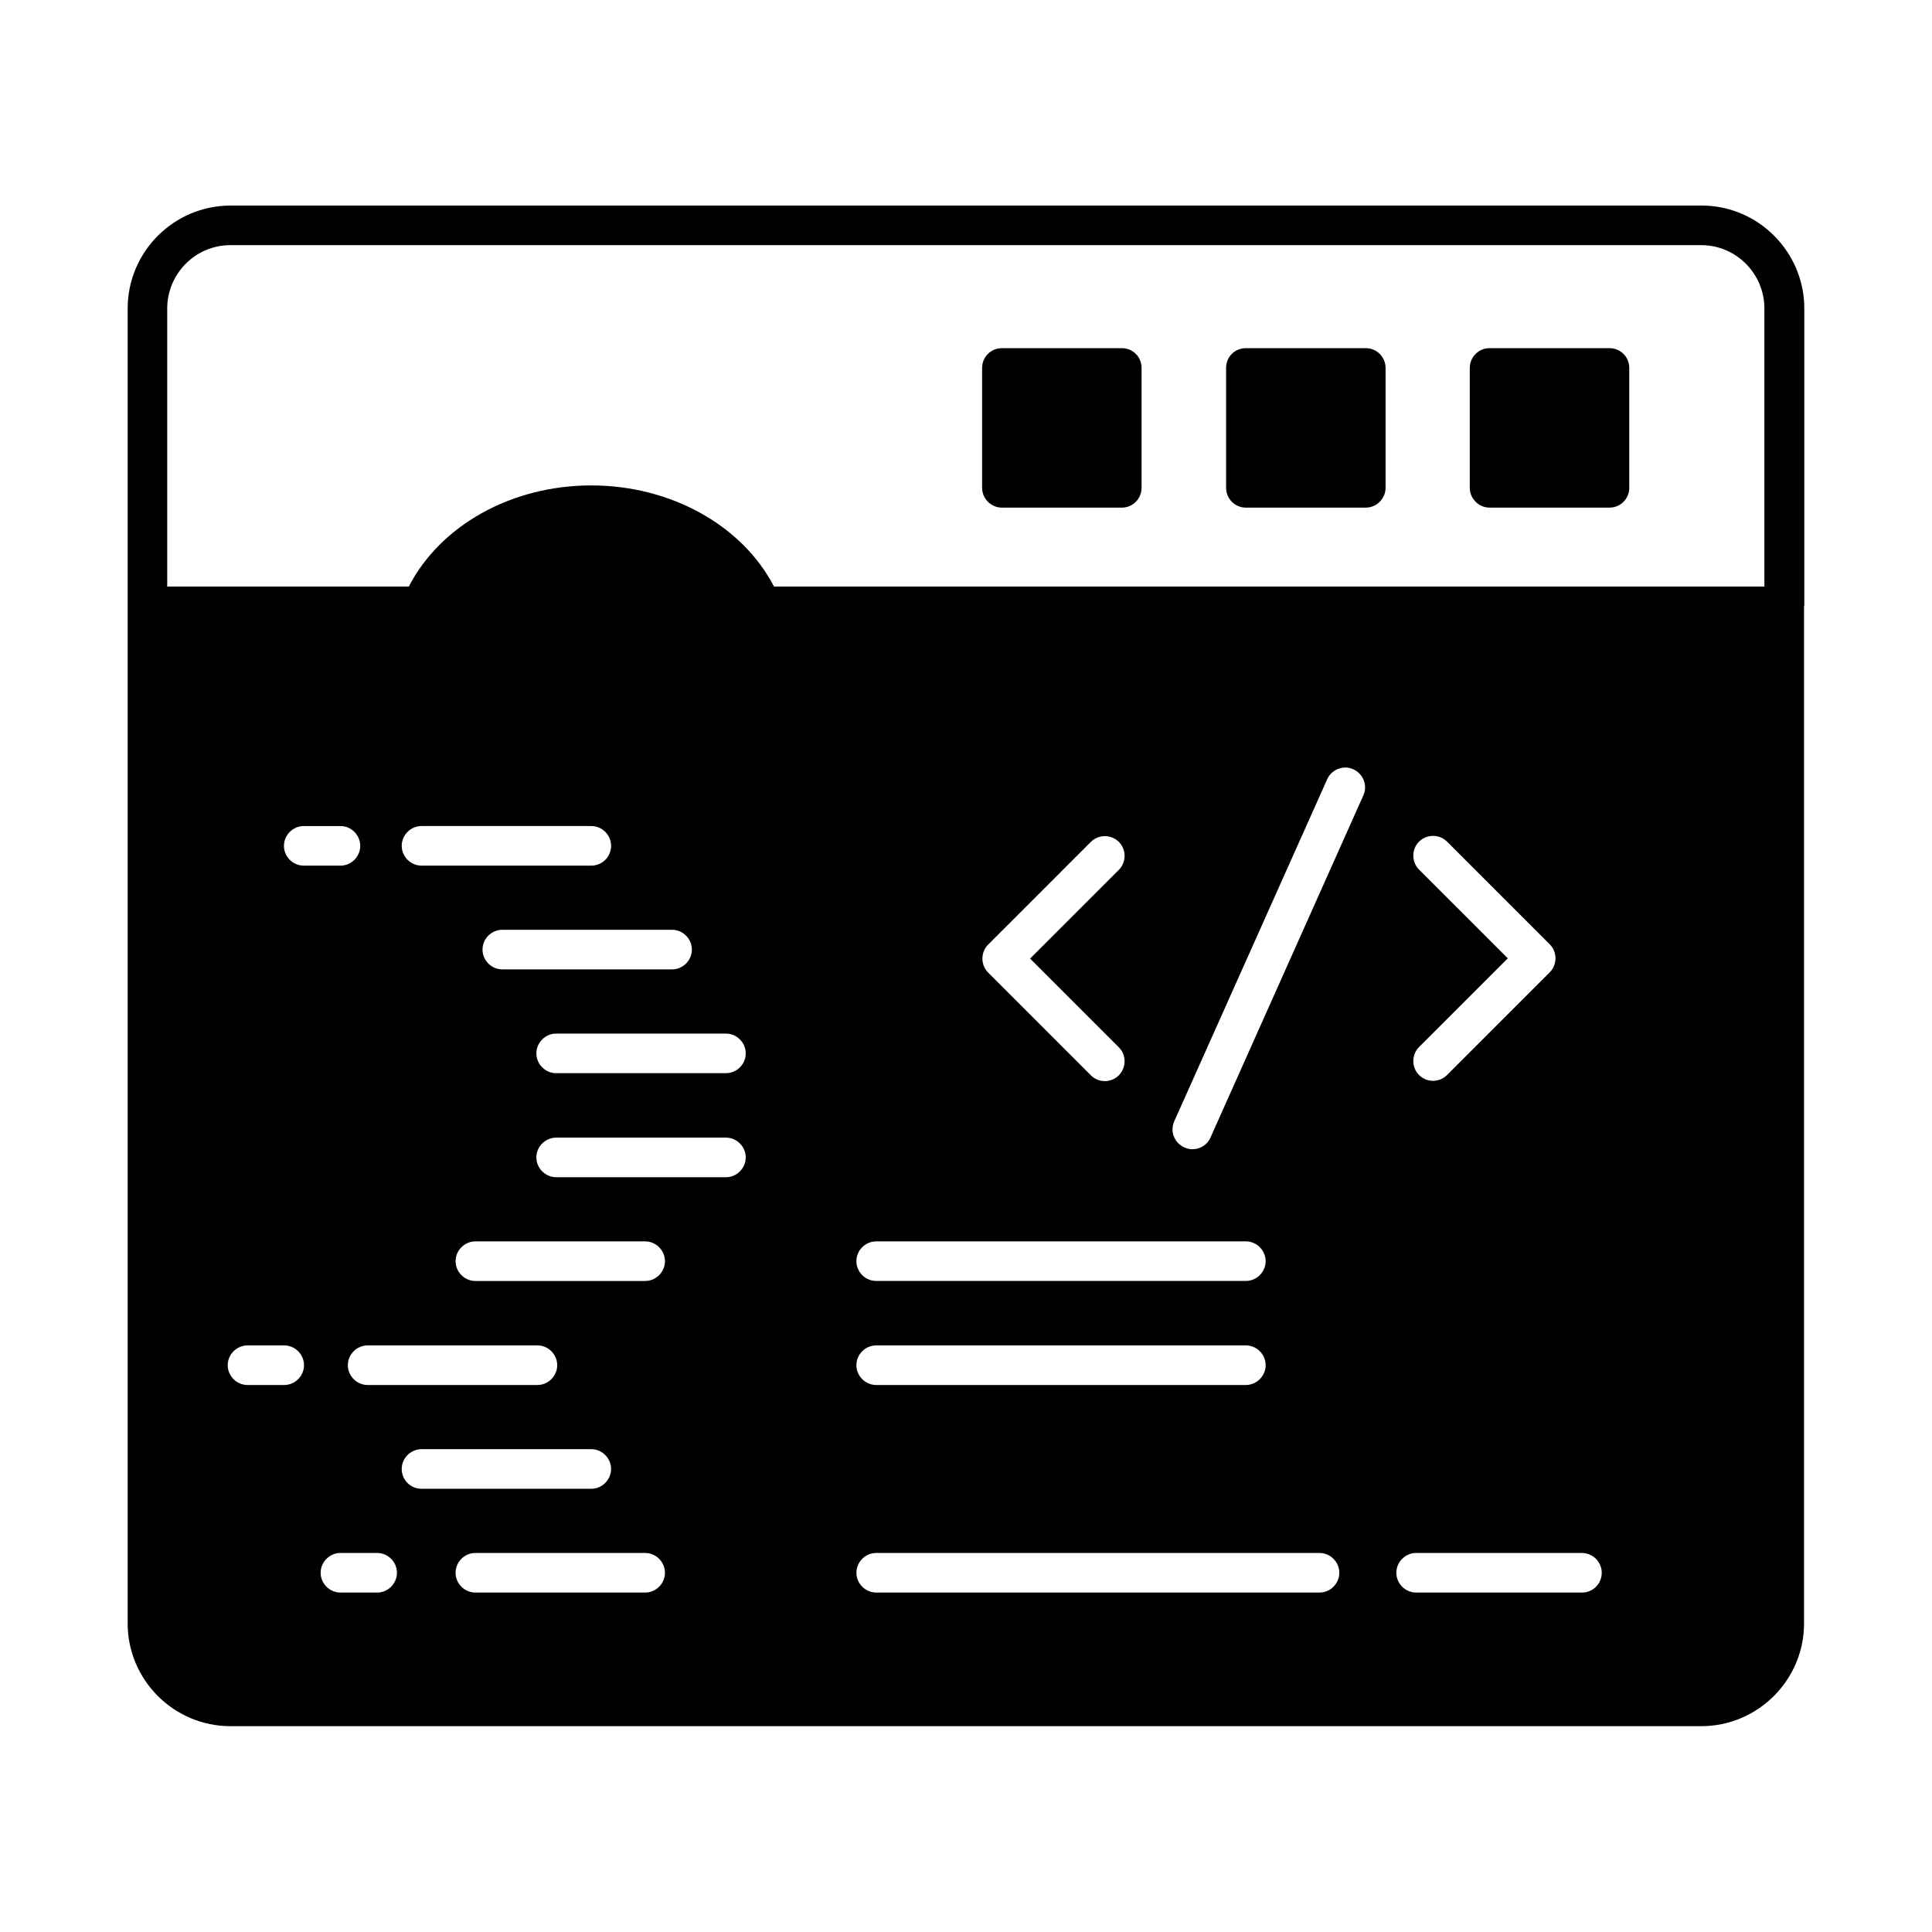 <?xml version="1.0" encoding="UTF-8"?>
<!-- Uploaded to: ICON Repo, www.iconrepo.com, Generator: ICON Repo Mixer Tools -->
<svg fill="#000000" width="800px" height="800px" version="1.1" viewBox="144 144 512 512" xmlns="http://www.w3.org/2000/svg">
 <g>
  <path d="m575.77 241.51v31.77c0 2.867-2.309 5.246-5.246 5.246h-31.77c-2.867 0-5.246-2.379-5.246-5.246v-31.77c0-2.938 2.379-5.246 5.246-5.246h31.77c2.938 0 5.246 2.309 5.246 5.246z"/>
  <path d="m446.53 241.51v31.77c0 2.867-2.309 5.246-5.246 5.246h-31.77c-2.867 0-5.246-2.379-5.246-5.246v-31.77c0-2.938 2.379-5.246 5.246-5.246h31.77c2.938 0 5.246 2.309 5.246 5.246z"/>
  <path d="m511.19 241.51v31.77c0 2.867-2.379 5.246-5.246 5.246h-31.77c-2.938 0-5.246-2.379-5.246-5.246v-31.77c0-2.938 2.309-5.246 5.246-5.246h31.77c2.867 0 5.246 2.309 5.246 5.246z"/>
  <path d="m622.16 304.55v-78.789c0-15.043-12.246-27.289-27.219-27.289h-389.82c-15.043 0-27.289 12.242-27.289 27.289v78.789 0.141 0.141 269.4c0 14.973 12.246 27.219 27.219 27.219h389.82c14.973 0 27.219-12.246 27.219-27.219v-269.4-0.141s0.07-0.07 0.07-0.141zm-402.84 206.49h-9.727c-2.867 0-5.246-2.379-5.246-5.246 0-2.867 2.379-5.246 5.246-5.246h9.727c2.867 0 5.246 2.379 5.246 5.246 0 2.867-2.379 5.246-5.246 5.246zm81.379-137.64h-44.992c-2.867 0-5.246-2.379-5.246-5.246 0-2.867 2.379-5.246 5.246-5.246h44.992c2.867 0 5.246 2.379 5.246 5.246 0 2.867-2.309 5.246-5.246 5.246zm21.41 17.004c2.867 0 5.246 2.379 5.246 5.246 0 2.867-2.379 5.246-5.246 5.246h-44.992c-2.867 0-5.246-2.379-5.246-5.246 0-2.867 2.379-5.246 5.246-5.246zm-35.688 110.14c2.867 0 5.246 2.379 5.246 5.246s-2.379 5.246-5.246 5.246h-44.992c-2.867 0-5.246-2.379-5.246-5.246s2.379-5.246 5.246-5.246zm-52.199-127.14h-9.727c-2.867 0-5.246-2.379-5.246-5.246 0-2.867 2.379-5.246 5.246-5.246h9.727c2.867 0 5.246 2.379 5.246 5.246 0.004 2.867-2.375 5.246-5.246 5.246zm9.727 192.64h-9.727c-2.867 0-5.246-2.379-5.246-5.246 0-2.867 2.379-5.246 5.246-5.246h9.727c2.867 0 5.246 2.379 5.246 5.246 0.004 2.867-2.375 5.246-5.246 5.246zm6.508-32.75c0-2.867 2.379-5.246 5.246-5.246h44.992c2.867 0 5.246 2.379 5.246 5.246s-2.379 5.246-5.246 5.246h-44.992c-2.938 0.004-5.246-2.375-5.246-5.246zm64.516 32.75h-44.992c-2.867 0-5.246-2.379-5.246-5.246 0-2.867 2.379-5.246 5.246-5.246h44.992c2.867 0 5.246 2.379 5.246 5.246 0.004 2.867-2.379 5.246-5.246 5.246zm0-82.57h-44.992c-2.867 0-5.246-2.379-5.246-5.246 0-2.867 2.379-5.246 5.246-5.246h44.992c2.867 0 5.246 2.379 5.246 5.246 0.004 2.867-2.379 5.246-5.246 5.246zm21.41-27.5h-44.992c-2.867 0-5.246-2.379-5.246-5.246 0-2.867 2.379-5.246 5.246-5.246h44.992c2.867 0 5.246 2.379 5.246 5.246 0.004 2.867-2.375 5.246-5.246 5.246zm0-27.57h-44.992c-2.867 0-5.246-2.379-5.246-5.246 0-2.867 2.379-5.246 5.246-5.246h44.992c2.867 0 5.246 2.379 5.246 5.246 0.004 2.867-2.375 5.246-5.246 5.246zm157.3 137.64h-117.48c-2.867 0-5.246-2.379-5.246-5.246 0-2.867 2.379-5.246 5.246-5.246h117.48c2.867 0 5.246 2.379 5.246 5.246 0.004 2.867-2.375 5.246-5.246 5.246zm-53.18-144.5c2.027 2.027 2.027 5.387 0 7.418-1.051 1.051-2.379 1.539-3.707 1.539-1.328 0-2.66-0.488-3.707-1.539l-27.219-27.219c-2.027-2.027-2.027-5.387 0-7.418l27.219-27.219c2.027-2.027 5.387-2.027 7.418 0 2.027 2.027 2.027 5.387 0 7.418l-23.512 23.512zm33.66 51.43c2.867 0 5.246 2.379 5.246 5.246 0 2.867-2.379 5.246-5.246 5.246h-97.965c-2.867 0-5.246-2.379-5.246-5.246 0-2.867 2.379-5.246 5.246-5.246zm-97.965 27.57h97.965c2.867 0 5.246 2.379 5.246 5.246s-2.379 5.246-5.246 5.246h-97.965c-2.867 0-5.246-2.379-5.246-5.246s2.379-5.246 5.246-5.246zm129.1-145.75-40.516 90.684c-0.84 1.961-2.801 3.078-4.758 3.078-0.699 0-1.469-0.141-2.168-0.488-2.66-1.191-3.848-4.269-2.66-6.926l40.516-90.617c1.191-2.66 4.34-3.848 6.926-2.66 2.66 1.191 3.852 4.34 2.66 6.93zm57.938 211.25h-43.945c-2.867 0-5.246-2.379-5.246-5.246 0-2.867 2.379-5.246 5.246-5.246h43.945c2.867 0 5.246 2.379 5.246 5.246 0.004 2.867-2.305 5.246-5.246 5.246zm-43.172-191.59c-2.027-2.027-2.027-5.387 0-7.418 2.027-2.027 5.387-2.027 7.418 0l27.219 27.219c2.027 2.027 2.027 5.387 0 7.418l-27.219 27.219c-1.051 1.051-2.379 1.539-3.707 1.539s-2.66-0.488-3.707-1.539c-2.027-2.027-2.027-5.387 0-7.418l23.512-23.512zm91.594-75.012h-262.54c-8.328-16.094-27.219-26.801-48.422-26.801s-40.023 10.637-48.352 26.801h-64.027v-73.68c0-9.238 7.488-16.793 16.723-16.793h389.82c9.238 0 16.723 7.559 16.723 16.793v73.68z"/>
 </g>
</svg>